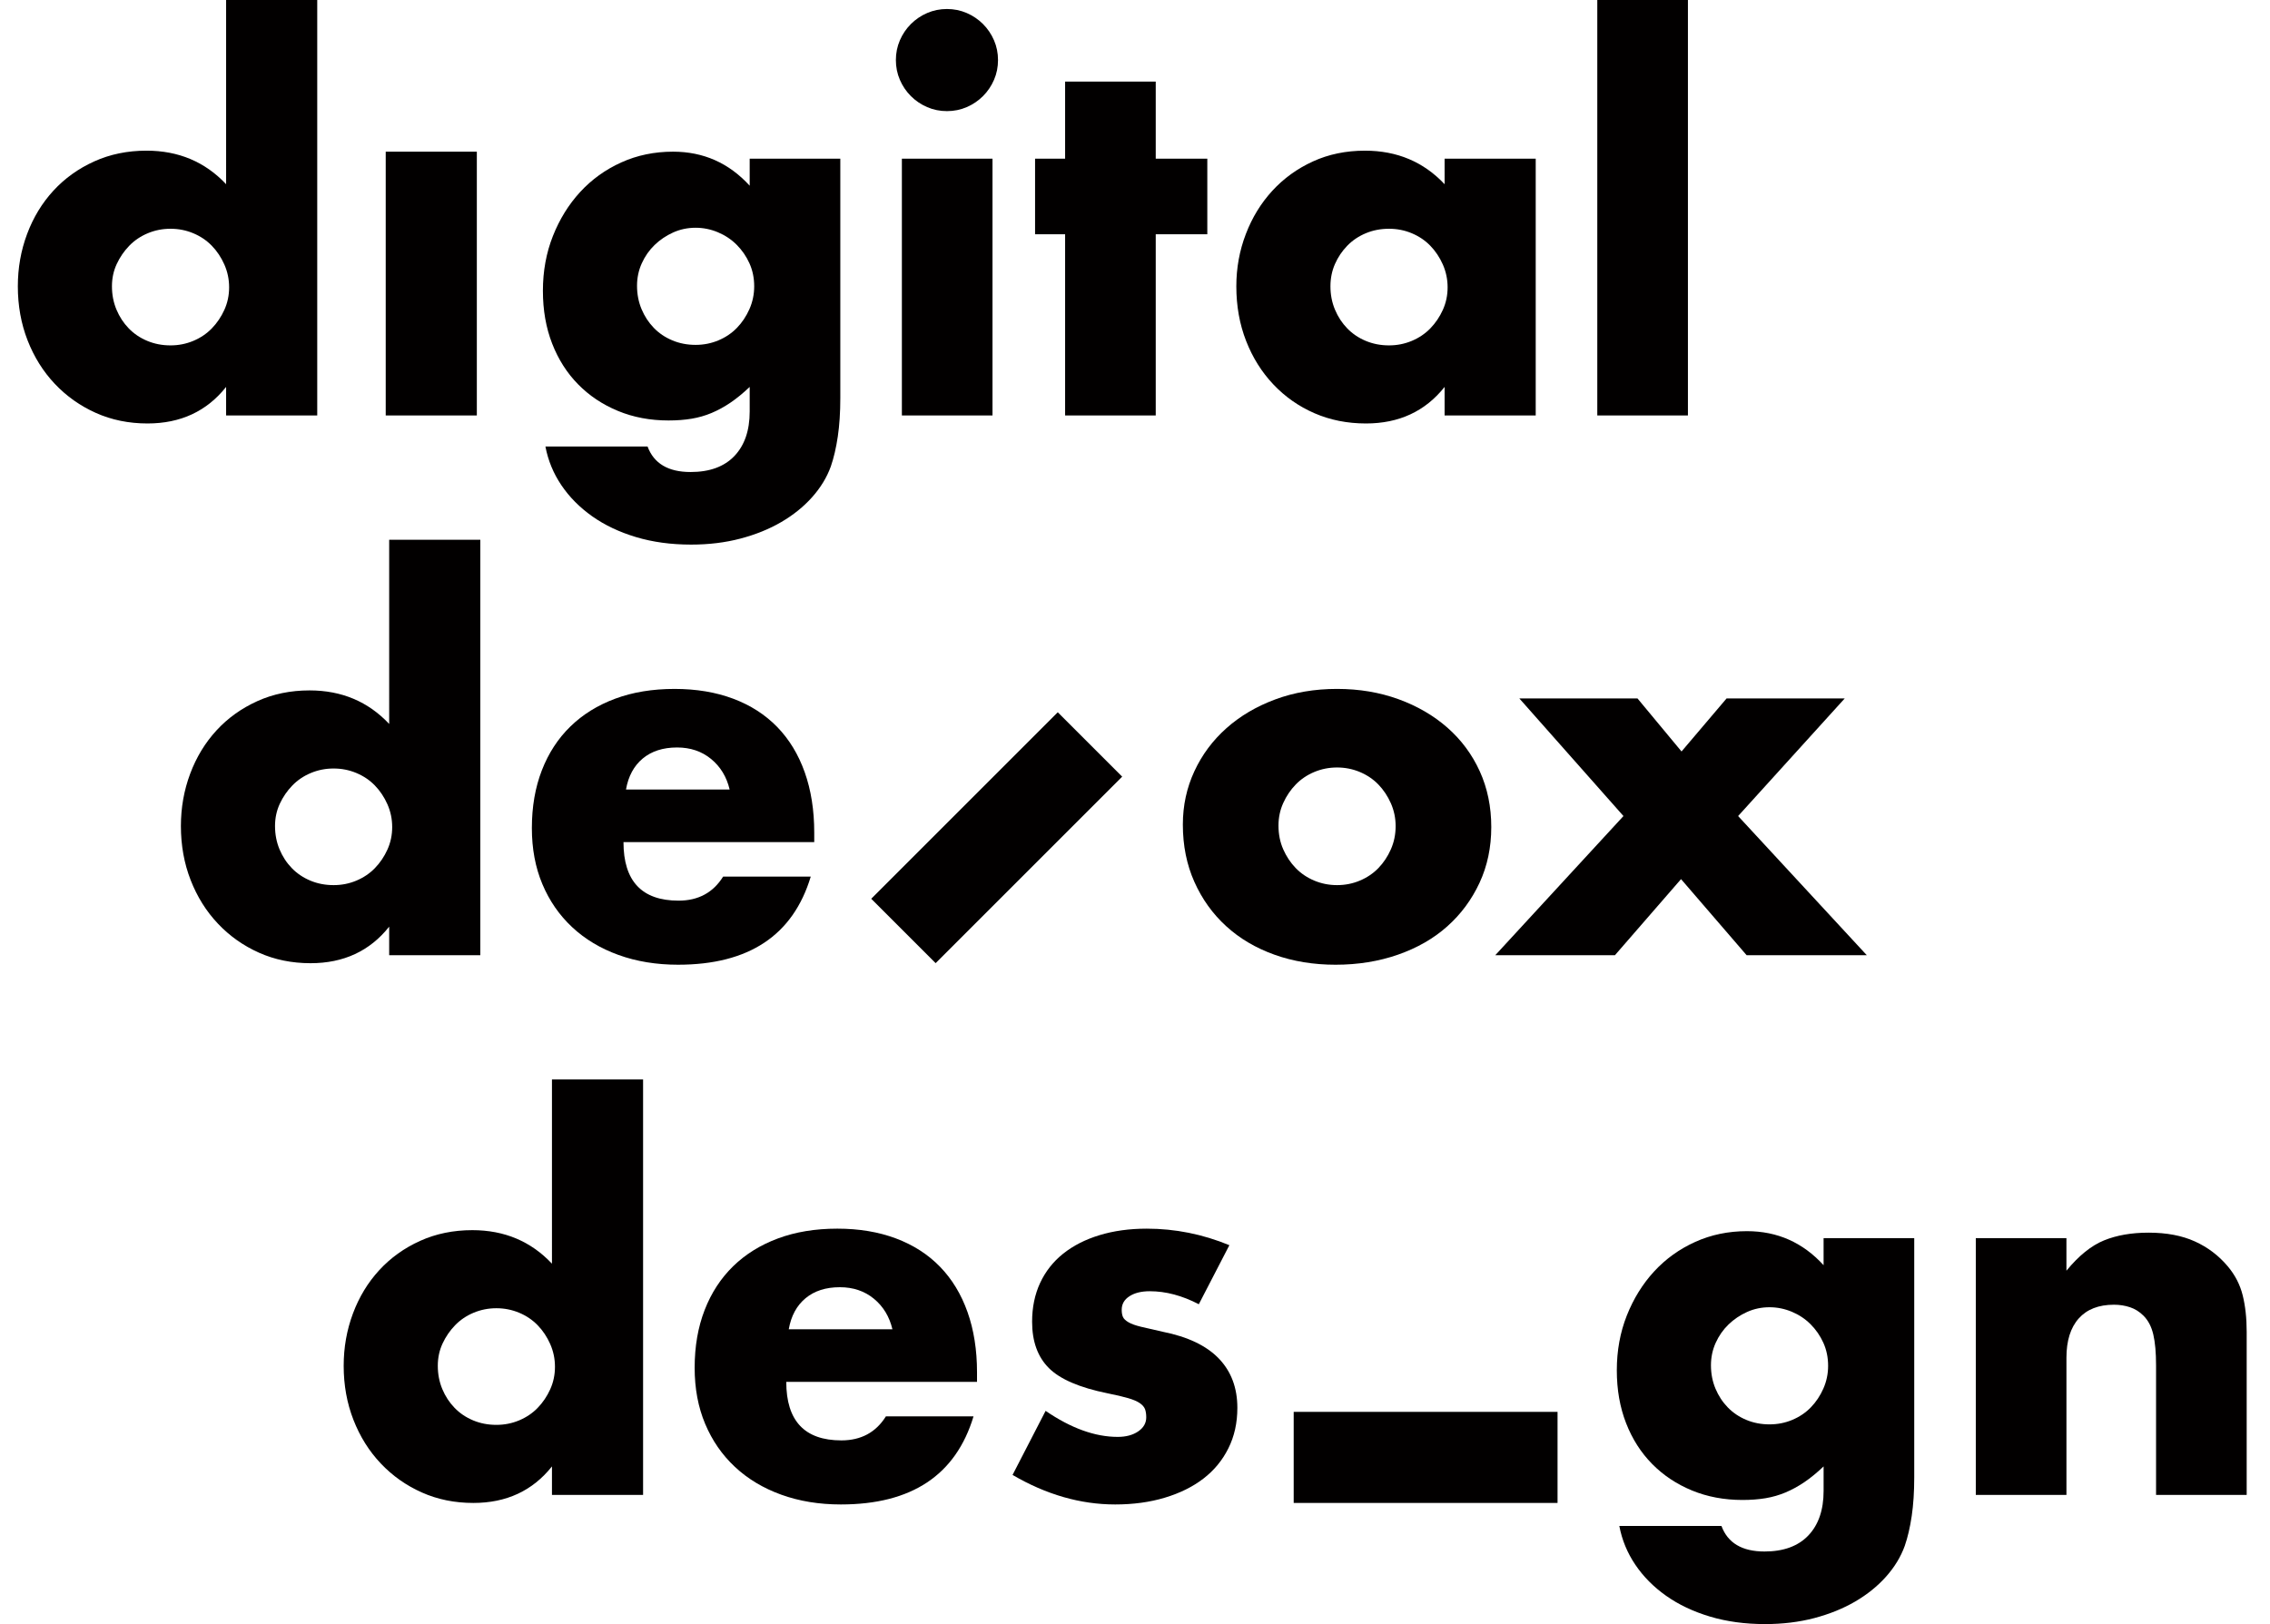 <?xml version="1.0" encoding="utf-8"?>
<!-- Generator: Adobe Illustrator 16.0.0, SVG Export Plug-In . SVG Version: 6.00 Build 0)  -->
<!DOCTYPE svg PUBLIC "-//W3C//DTD SVG 1.1//EN" "http://www.w3.org/Graphics/SVG/1.1/DTD/svg11.dtd">
<svg version="1.1" id="Layer_1" xmlns="http://www.w3.org/2000/svg" xmlns:xlink="http://www.w3.org/1999/xlink" x="0px" y="0px"
	 width="428.333px" height="306.531px" viewBox="0 0 428.333 306.531" enable-background="new 0 0 428.333 306.531"
	 xml:space="preserve">
<path fill="#020000" d="M42.665,0H59.86v78.414H42.665v-5.385c-3.654,4.598-8.597,6.897-14.832,6.897
	c-3.53,0-6.772-0.662-9.732-1.985c-2.96-1.322-5.542-3.148-7.748-5.479c-2.204-2.33-3.918-5.069-5.148-8.219
	c-1.228-3.149-1.841-6.55-1.841-10.203c0-3.463,0.581-6.755,1.748-9.873c1.165-3.117,2.818-5.84,4.959-8.172
	c2.141-2.329,4.708-4.172,7.7-5.526c2.991-1.353,6.281-2.032,9.873-2.032c6.046,0,11.052,2.111,15.021,6.331V0z M21.124,54.04
	c0,1.575,0.285,3.039,0.85,4.393c0.568,1.356,1.339,2.536,2.316,3.543c0.974,1.007,2.139,1.794,3.496,2.362
	c1.352,0.566,2.817,0.85,4.391,0.85c1.513,0,2.944-0.284,4.299-0.85c1.354-0.568,2.519-1.355,3.496-2.362
	c0.977-1.007,1.763-2.173,2.363-3.496c0.597-1.323,0.898-2.739,0.898-4.251s-0.301-2.944-0.898-4.299
	c-0.6-1.353-1.386-2.535-2.363-3.542c-0.977-1.007-2.142-1.796-3.496-2.362c-1.355-0.568-2.786-0.85-4.299-0.85
	c-1.511,0-2.944,0.282-4.299,0.85c-1.354,0.566-2.519,1.355-3.493,2.362c-0.977,1.007-1.764,2.157-2.363,3.447
	C21.422,51.127,21.124,52.528,21.124,54.04"/>
<path fill="#020000" d="M158.561,29.949v45.158c0,2.709-0.158,5.133-0.473,7.275c-0.317,2.141-0.755,4.03-1.322,5.668
	c-0.756,2.079-1.938,4.016-3.544,5.811c-1.605,1.794-3.543,3.354-5.809,4.676c-2.268,1.323-4.835,2.362-7.7,3.117
	c-2.867,0.757-5.969,1.134-9.307,1.134c-3.779,0-7.243-0.472-10.39-1.416c-3.15-0.946-5.907-2.253-8.268-3.921
	c-2.36-1.671-4.298-3.623-5.809-5.858c-1.513-2.235-2.521-4.676-3.023-7.321h19.273c1.193,3.212,3.902,4.818,8.124,4.818
	c3.589,0,6.343-1.009,8.265-3.023c1.922-2.017,2.883-4.818,2.883-8.408v-4.63c-1.262,1.198-2.474,2.189-3.638,2.976
	c-1.167,0.788-2.348,1.434-3.544,1.937c-1.196,0.503-2.455,0.864-3.778,1.086c-1.323,0.221-2.773,0.332-4.346,0.332
	c-3.465,0-6.646-0.6-9.54-1.796c-2.9-1.196-5.403-2.865-7.513-5.008c-2.109-2.14-3.746-4.706-4.911-7.699
	c-1.167-2.991-1.748-6.313-1.748-9.967c0-3.715,0.629-7.163,1.888-10.345c1.26-3.179,2.976-5.952,5.149-8.313
	c2.173-2.362,4.756-4.219,7.747-5.574c2.992-1.354,6.25-2.031,9.778-2.031c5.732,0,10.549,2.142,14.456,6.424v-5.102H158.561z
	 M120.203,53.945c0,1.575,0.285,3.04,0.85,4.394c0.568,1.355,1.339,2.536,2.316,3.542c0.974,1.009,2.139,1.795,3.496,2.362
	c1.352,0.568,2.817,0.85,4.391,0.85c1.513,0,2.944-0.282,4.299-0.85c1.354-0.567,2.519-1.353,3.496-2.362
	c0.977-1.006,1.763-2.187,2.363-3.542c0.597-1.354,0.897-2.787,0.897-4.299c0-1.574-0.3-3.023-0.897-4.346
	c-0.6-1.323-1.402-2.487-2.411-3.496c-1.006-1.006-2.189-1.794-3.541-2.36c-1.357-0.568-2.757-0.852-4.206-0.852
	c-1.511,0-2.928,0.3-4.251,0.898c-1.323,0.599-2.488,1.386-3.493,2.362c-1.009,0.977-1.812,2.125-2.411,3.448
	C120.5,51.017,120.203,52.434,120.203,53.945"/>
<path fill="#020000" d="M169.046,11.337c0-1.322,0.251-2.566,0.755-3.731c0.504-1.165,1.196-2.188,2.078-3.071
	c0.882-0.881,1.907-1.574,3.071-2.078c1.164-0.503,2.411-0.756,3.731-0.756c1.323,0,2.567,0.253,3.734,0.756
	c1.164,0.504,2.186,1.197,3.07,2.078c0.88,0.883,1.574,1.906,2.078,3.071c0.502,1.165,0.755,2.409,0.755,3.731
	c0,1.323-0.253,2.568-0.755,3.732c-0.504,1.166-1.198,2.189-2.078,3.071c-0.884,0.882-1.906,1.575-3.07,2.078
	c-1.167,0.504-2.411,0.755-3.734,0.755c-1.32,0-2.567-0.251-3.731-0.755c-1.164-0.503-2.189-1.196-3.071-2.078
	c-0.882-0.882-1.574-1.905-2.078-3.071C169.297,13.905,169.046,12.66,169.046,11.337 M187.278,78.414h-17.1V29.949h17.1V78.414z"/>
<polygon fill="#020000" points="218.079,44.215 218.079,78.414 200.979,78.414 200.979,44.215 195.31,44.215 195.31,29.949 
	200.979,29.949 200.979,15.399 218.079,15.399 218.079,29.949 227.81,29.949 227.81,44.215 "/>
<path fill="#020000" d="M272.586,29.949h17.193v48.465h-17.193v-5.385c-3.654,4.598-8.599,6.897-14.832,6.897
	c-3.529,0-6.772-0.647-9.732-1.937c-2.96-1.29-5.542-3.101-7.748-5.433c-2.203-2.329-3.917-5.068-5.146-8.218
	c-1.229-3.149-1.842-6.582-1.842-10.298c0-3.463,0.598-6.755,1.797-9.873c1.191-3.117,2.864-5.84,5.006-8.172
	c2.139-2.329,4.691-4.172,7.652-5.526c2.959-1.353,6.233-2.032,9.824-2.032c6.047,0,11.053,2.111,15.021,6.331V29.949z
	 M251.045,54.04c0,1.575,0.285,3.039,0.851,4.393c0.567,1.356,1.339,2.536,2.315,3.543c0.975,1.007,2.139,1.794,3.496,2.362
	c1.352,0.566,2.815,0.85,4.391,0.85c1.514,0,2.943-0.284,4.299-0.85c1.354-0.568,2.52-1.355,3.496-2.362
	c0.979-1.007,1.764-2.173,2.363-3.496c0.597-1.323,0.896-2.739,0.896-4.251s-0.301-2.944-0.896-4.299
	c-0.6-1.353-1.387-2.535-2.363-3.542c-0.977-1.007-2.143-1.796-3.496-2.362c-1.354-0.568-2.785-0.85-4.299-0.85
	c-1.574,0-3.039,0.282-4.391,0.85c-1.357,0.566-2.521,1.355-3.496,2.362c-0.978,1.007-1.748,2.157-2.315,3.447
	C251.331,51.127,251.045,52.528,251.045,54.04"/>
<rect x="301.398" fill="#020000" width="17.101" height="78.414"/>
<path fill="#020000" d="M73.436,101.872H90.63v78.413H73.436V174.9c-3.655,4.599-8.598,6.896-14.832,6.896
	c-3.53,0-6.772-0.659-9.732-1.983c-2.96-1.321-5.543-3.146-7.748-5.479c-2.205-2.329-3.918-5.068-5.148-8.22
	c-1.228-3.147-1.841-6.552-1.841-10.203c0-3.462,0.581-6.755,1.748-9.873c1.164-3.116,2.818-5.84,4.959-8.171
	c2.141-2.33,4.708-4.172,7.699-5.527c2.992-1.353,6.282-2.032,9.873-2.032c6.047,0,11.053,2.111,15.022,6.331V101.872z
	 M51.895,155.911c0,1.575,0.285,3.039,0.85,4.394c0.567,1.355,1.339,2.535,2.316,3.543c0.974,1.006,2.139,1.793,3.496,2.361
	c1.352,0.568,2.817,0.85,4.391,0.85c1.513,0,2.944-0.281,4.299-0.85c1.354-0.568,2.519-1.355,3.495-2.361
	c0.977-1.008,1.764-2.174,2.363-3.496c0.597-1.322,0.898-2.738,0.898-4.252c0-1.511-0.301-2.943-0.898-4.297
	c-0.599-1.354-1.386-2.536-2.363-3.543c-0.976-1.007-2.141-1.795-3.495-2.362c-1.355-0.567-2.786-0.85-4.299-0.85
	c-1.511,0-2.945,0.283-4.299,0.85c-1.355,0.567-2.519,1.355-3.493,2.362c-0.977,1.007-1.764,2.157-2.364,3.447
	C52.193,152.999,51.895,154.398,51.895,155.911"/>
<path fill="#020000" d="M117.647,158.936c0,7.369,3.464,11.053,10.393,11.053c3.715,0,6.519-1.51,8.407-4.534h16.534
	c-3.34,11.085-11.684,16.627-25.036,16.627c-4.096,0-7.84-0.614-11.241-1.843s-6.316-2.977-8.74-5.244
	c-2.427-2.266-4.299-4.975-5.621-8.125c-1.323-3.146-1.983-6.674-1.983-10.58c0-4.029,0.628-7.666,1.888-10.911
	c1.259-3.243,3.054-5.999,5.386-8.266c2.329-2.268,5.149-4.016,8.455-5.244c3.306-1.228,7.039-1.842,11.195-1.842
	c4.093,0,7.776,0.614,11.053,1.842c3.275,1.228,6.047,3.009,8.315,5.337c2.266,2.332,3.998,5.183,5.194,8.55
	c1.196,3.371,1.795,7.167,1.795,11.386v1.795H117.647z M137.678,149.015c-0.567-2.392-1.734-4.313-3.496-5.763
	c-1.764-1.448-3.908-2.173-6.424-2.173c-2.646,0-4.803,0.694-6.472,2.078c-1.669,1.386-2.725,3.34-3.166,5.858H137.678z"/>
<path fill="#020000" d="M223.196,155.628c0-3.59,0.725-6.944,2.174-10.062c1.446-3.117,3.461-5.825,6.047-8.125
	c2.58-2.298,5.649-4.11,9.209-5.431c3.558-1.323,7.446-1.985,11.668-1.985c4.156,0,8.015,0.647,11.574,1.937
	c3.557,1.292,6.644,3.087,9.258,5.385c2.613,2.3,4.645,5.04,6.094,8.219c1.447,3.182,2.173,6.693,2.173,10.534
	c0,3.842-0.741,7.353-2.22,10.533c-1.481,3.184-3.514,5.922-6.096,8.221c-2.582,2.301-5.685,4.076-9.305,5.336
	c-3.623,1.261-7.544,1.892-11.764,1.892c-4.156,0-7.998-0.631-11.525-1.892c-3.527-1.26-6.564-3.053-9.115-5.383
	c-2.55-2.33-4.552-5.117-5.998-8.363C223.92,163.202,223.196,159.598,223.196,155.628 M241.241,155.816
	c0,1.639,0.299,3.134,0.896,4.486c0.598,1.356,1.385,2.535,2.361,3.545c0.978,1.006,2.142,1.793,3.496,2.36
	c1.353,0.567,2.785,0.851,4.299,0.851c1.51,0,2.943-0.281,4.299-0.851c1.353-0.567,2.517-1.354,3.496-2.36
	c0.975-1.01,1.761-2.188,2.359-3.545c0.598-1.354,0.898-2.816,0.898-4.393c0-1.512-0.303-2.944-0.898-4.299
	c-0.6-1.353-1.386-2.534-2.359-3.543c-0.979-1.006-2.145-1.795-3.496-2.361c-1.354-0.567-2.789-0.851-4.299-0.851
	c-1.514,0-2.946,0.284-4.299,0.851c-1.354,0.566-2.52,1.355-3.496,2.361c-0.978,1.009-1.765,2.173-2.361,3.496
	C241.54,152.888,241.241,154.305,241.241,155.816"/>
<polygon fill="#020000" points="306.336,154.021 286.684,131.819 308.979,131.819 317.293,141.834 325.797,131.819 348.092,131.819 
	327.97,154.021 352.249,180.285 329.575,180.285 317.2,165.926 304.729,180.285 282.149,180.285 "/>
<path fill="#020000" d="M104.151,203.743h17.194v78.414h-17.194v-5.384c-3.655,4.597-8.598,6.894-14.832,6.894
	c-3.53,0-6.772-0.66-9.732-1.983c-2.96-1.322-5.543-3.146-7.748-5.479c-2.205-2.329-3.918-5.069-5.148-8.221
	c-1.228-3.146-1.841-6.547-1.841-10.201c0-3.465,0.581-6.756,1.748-9.873c1.164-3.118,2.817-5.842,4.959-8.172
	c2.141-2.329,4.708-4.172,7.699-5.526c2.992-1.354,6.282-2.032,9.873-2.032c6.047,0,11.053,2.111,15.022,6.33V203.743z
	 M82.61,257.783c0,1.572,0.285,3.039,0.85,4.394c0.567,1.354,1.338,2.534,2.316,3.541c0.974,1.009,2.138,1.794,3.496,2.363
	c1.352,0.567,2.817,0.849,4.391,0.849c1.513,0,2.944-0.281,4.299-0.849c1.354-0.569,2.519-1.354,3.495-2.363
	c0.977-1.007,1.764-2.174,2.363-3.495c0.597-1.32,0.898-2.738,0.898-4.252c0-1.511-0.301-2.941-0.898-4.297
	c-0.599-1.354-1.386-2.535-2.363-3.543c-0.976-1.006-2.141-1.796-3.495-2.363c-1.355-0.564-2.786-0.851-4.299-0.851
	c-1.511,0-2.945,0.285-4.299,0.851c-1.355,0.567-2.519,1.357-3.493,2.363c-0.977,1.008-1.764,2.157-2.364,3.448
	C82.908,254.87,82.61,256.27,82.61,257.783"/>
<path fill="#020000" d="M148.363,260.807c0,7.369,3.464,11.053,10.392,11.053c3.716,0,6.52-1.51,8.408-4.534h16.534
	c-3.34,11.085-11.684,16.627-25.036,16.627c-4.096,0-7.84-0.614-11.241-1.843c-3.401-1.228-6.316-2.976-8.74-5.244
	c-2.427-2.266-4.299-4.975-5.621-8.124c-1.323-3.146-1.983-6.675-1.983-10.581c0-4.028,0.628-7.668,1.887-10.909
	c1.26-3.245,3.055-5.999,5.387-8.269c2.329-2.268,5.149-4.016,8.455-5.242c3.306-1.229,7.039-1.844,11.195-1.844
	c4.093,0,7.776,0.615,11.053,1.844c3.275,1.229,6.047,3.006,8.315,5.338c2.266,2.329,3.998,5.182,5.194,8.551
	c1.196,3.368,1.795,7.162,1.795,11.383v1.797h-35.994V260.807z M168.393,250.887c-0.567-2.394-1.734-4.314-3.496-5.766
	c-1.764-1.446-3.908-2.171-6.424-2.171c-2.646,0-4.803,0.692-6.472,2.079c-1.669,1.386-2.725,3.337-3.166,5.855h19.558V250.887z"/>
<path fill="#020000" d="M226.209,246.162c-3.15-1.637-6.234-2.455-9.258-2.455c-1.576,0-2.853,0.313-3.827,0.945
	c-0.977,0.627-1.465,1.479-1.465,2.55c0,0.563,0.079,1.022,0.237,1.368c0.156,0.349,0.502,0.679,1.038,0.992
	c0.536,0.316,1.323,0.6,2.362,0.851c1.039,0.254,2.408,0.567,4.109,0.944c4.725,0.945,8.252,2.631,10.58,5.055
	c2.331,2.427,3.496,5.525,3.496,9.306c0,2.837-0.564,5.386-1.701,7.654c-1.132,2.267-2.709,4.172-4.724,5.714
	c-2.015,1.545-4.438,2.741-7.274,3.591c-2.832,0.851-5.951,1.275-9.352,1.275c-6.551,0-13.007-1.856-19.368-5.574l6.237-12.093
	c4.784,3.275,9.321,4.914,13.604,4.914c1.574,0,2.865-0.348,3.874-1.041c1.007-0.691,1.511-1.573,1.511-2.646
	c0-0.628-0.08-1.147-0.234-1.558c-0.158-0.409-0.488-0.787-0.993-1.136c-0.504-0.344-1.243-0.66-2.218-0.942
	c-0.98-0.285-2.255-0.583-3.829-0.897c-5.289-1.071-8.991-2.662-11.1-4.771c-2.11-2.109-3.163-5.023-3.163-8.74
	c0-2.705,0.501-5.148,1.51-7.322c1.008-2.17,2.458-4.013,4.346-5.525c1.891-1.51,4.172-2.676,6.849-3.493
	c2.678-0.817,5.653-1.231,8.928-1.231c5.352,0,10.549,1.041,15.589,3.121L226.209,246.162z"/>
<path fill="#020000" d="M361.202,233.691v45.158c0,2.711-0.158,5.135-0.473,7.274c-0.316,2.14-0.755,4.03-1.322,5.666
	c-0.756,2.082-1.938,4.017-3.544,5.813c-1.606,1.796-3.543,3.354-5.809,4.677c-2.269,1.321-4.835,2.359-7.7,3.118
	c-2.867,0.755-5.971,1.133-9.309,1.133c-3.777,0-7.241-0.474-10.39-1.418c-3.149-0.944-5.907-2.253-8.268-3.919
	c-2.36-1.671-4.3-3.622-5.81-5.86c-1.514-2.234-2.521-4.675-3.022-7.32h19.272c1.192,3.213,3.901,4.818,8.125,4.818
	c3.588,0,6.342-1.01,8.264-3.023c1.923-2.018,2.884-4.817,2.884-8.406v-4.629c-1.263,1.195-2.474,2.188-3.64,2.977
	c-1.166,0.787-2.348,1.432-3.543,1.936s-2.455,0.866-3.777,1.088c-1.323,0.22-2.771,0.33-4.348,0.33
	c-3.463,0-6.646-0.601-9.539-1.795c-2.899-1.197-5.402-2.865-7.512-5.007s-3.748-4.708-4.912-7.7
	c-1.166-2.99-1.748-6.313-1.748-9.969c0-3.715,0.629-7.162,1.889-10.344c1.26-3.18,2.976-5.953,5.148-8.313
	c2.174-2.363,4.756-4.222,7.748-5.574c2.99-1.355,6.25-2.033,9.776-2.033c5.731,0,10.549,2.142,14.456,6.424v-5.102H361.202
	L361.202,233.691z M322.845,257.688c0,1.576,0.284,3.039,0.85,4.395c0.568,1.355,1.339,2.535,2.316,3.543
	c0.974,1.006,2.139,1.793,3.495,2.361c1.353,0.568,2.816,0.85,4.392,0.85c1.513,0,2.944-0.281,4.3-0.85
	c1.354-0.569,2.518-1.355,3.495-2.361c0.978-1.008,1.765-2.188,2.363-3.543c0.597-1.354,0.897-2.789,0.897-4.298
	c0-1.575-0.302-3.022-0.897-4.347c-0.601-1.322-1.402-2.487-2.411-3.496c-1.006-1.006-2.188-1.795-3.541-2.36
	c-1.357-0.567-2.757-0.851-4.206-0.851c-1.511,0-2.929,0.299-4.251,0.896c-1.322,0.6-2.486,1.387-3.493,2.361
	c-1.009,0.976-1.812,2.126-2.411,3.447C323.143,254.76,322.845,256.178,322.845,257.688"/>
<path fill="#020000" d="M372.82,233.691h17.101v6.142c2.332-2.836,4.691-4.74,7.086-5.717c2.394-0.974,5.197-1.464,8.408-1.464
	c3.4,0,6.313,0.553,8.739,1.654c2.425,1.101,4.486,2.659,6.187,4.676c1.387,1.638,2.332,3.465,2.836,5.479
	c0.502,2.018,0.756,4.314,0.756,6.896v30.799h-17.1v-24.471c0-2.393-0.174-4.33-0.521-5.81c-0.346-1.478-0.961-2.662-1.844-3.543
	c-0.754-0.755-1.604-1.291-2.551-1.604c-0.941-0.313-1.951-0.475-3.022-0.475c-2.896,0-5.117,0.867-6.659,2.6
	c-1.544,1.731-2.314,4.203-2.314,7.414v25.889H372.82V233.691L372.82,233.691z"/>
<rect x="72.783" y="28.627" fill="#020000" width="17.192" height="49.787"/>
<rect x="163.142" y="149.521" transform="matrix(-0.707 0.707 -0.707 -0.707 432.801 136.956)" fill="#020000" width="49.787" height="17.191"/>
<rect x="244.111" y="266.477" fill="#020000" width="49.787" height="17.189"/>
</svg>
